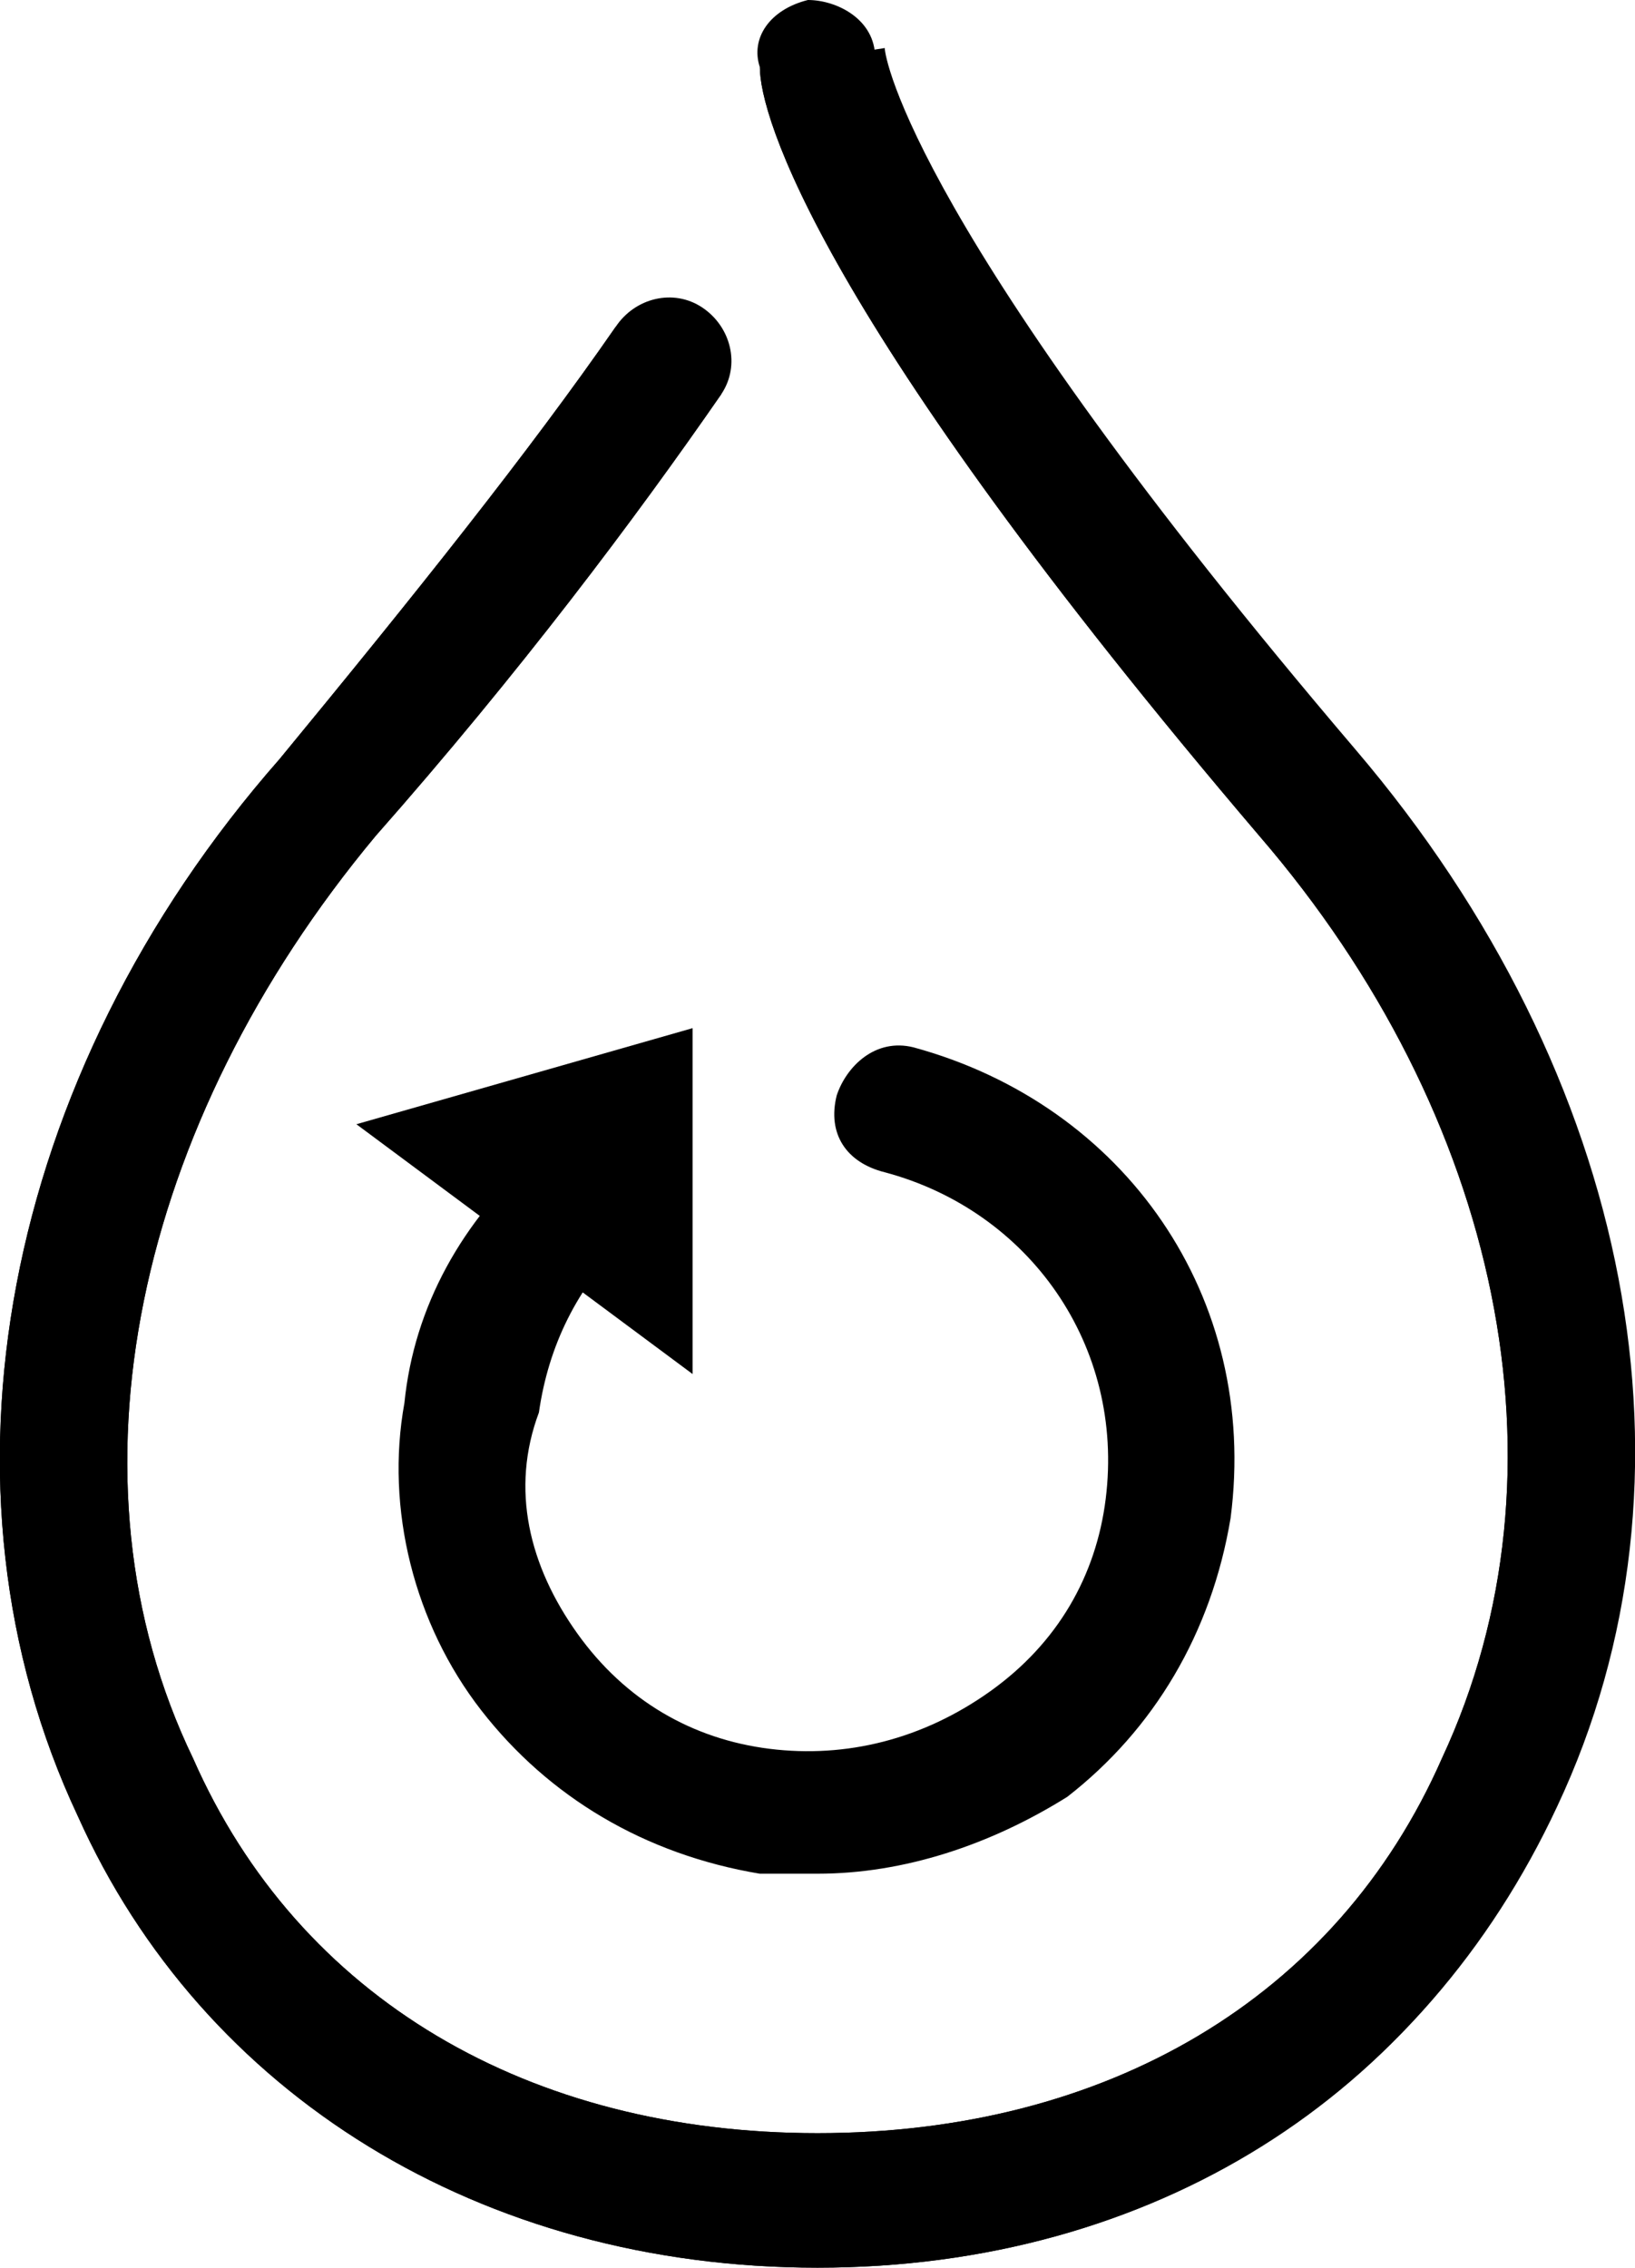 <?xml version="1.0" encoding="UTF-8"?>
<svg id="Layer_1"
    xmlns="http://www.w3.org/2000/svg" viewBox="0 0 17.02 23.6">
    <path d="M8.51,19.5h-.6c-1.2-.2-2.2-.8-2.9-1.7-.7-.9-1-2.1-.8-3.2,.1-1,.6-1.9,1.4-2.6,.3-.2,.7-.2,.9,0,.2,.3,.2,.7,0,.9-.5,.5-.8,1.1-.9,1.8-.3,.8-.1,1.6,.4,2.3s1.2,1.1,2,1.2,1.6-.1,2.3-.6,1.1-1.2,1.2-2c.2-1.6-.8-3-2.3-3.4-.4-.1-.6-.4-.5-.8,.1-.3,.4-.6,.8-.5,2.2,.6,3.6,2.6,3.3,4.9-.2,1.2-.8,2.2-1.7,2.9-.8,.5-1.7,.8-2.6,.8Z"/>
    <polygon points="7.21 14.3 3.71 11.7 7.21 10.7 7.21 14.3"/>
    <g>
        <path d="M8.51,23.6c-3.5,0-6.4-1.8-7.7-4.7C-.79,15.5,.01,11.2,2.91,7.9c1.4-1.7,2.6-3.2,3.5-4.5,.2-.3,.6-.4,.9-.2s.4,.6,.2,.9c-.9,1.3-2.1,2.9-3.6,4.6-2.5,3-3.3,6.7-1.9,9.6,1.1,2.5,3.5,3.9,6.5,3.9s5.4-1.4,6.5-3.9c1.4-3,.6-6.7-1.9-9.6C8.51,3.3,7.91,1.2,7.91,.7c-.1-.3,.1-.6,.5-.7,.3,0,.7,.2,.7,.6,0,.1,.3,1.9,4.9,7.3,2.9,3.4,3.7,7.6,2.1,11-1.3,2.9-4.1,4.7-7.6,4.7Z" />
        <path d="M8.51,23.6c-3.5,0-6.4-1.8-7.7-4.7C-.79,15.5,.01,11.2,2.91,7.9c1.4-1.7,2.6-3.2,3.5-4.5l1.1,.7c-.9,1.3-2.1,2.9-3.6,4.6-2.5,3-3.3,6.7-1.9,9.6,1.1,2.5,3.5,3.9,6.5,3.9s5.4-1.4,6.5-3.9c1.4-3,.6-6.7-1.9-9.6C8.51,3.3,7.91,1.2,7.91,.7l1.3-.2c0,.1,.3,1.9,4.9,7.3,2.9,3.4,3.7,7.6,2.1,11-1.4,3-4.2,4.8-7.7,4.8Z"/>
    </g>
</svg>